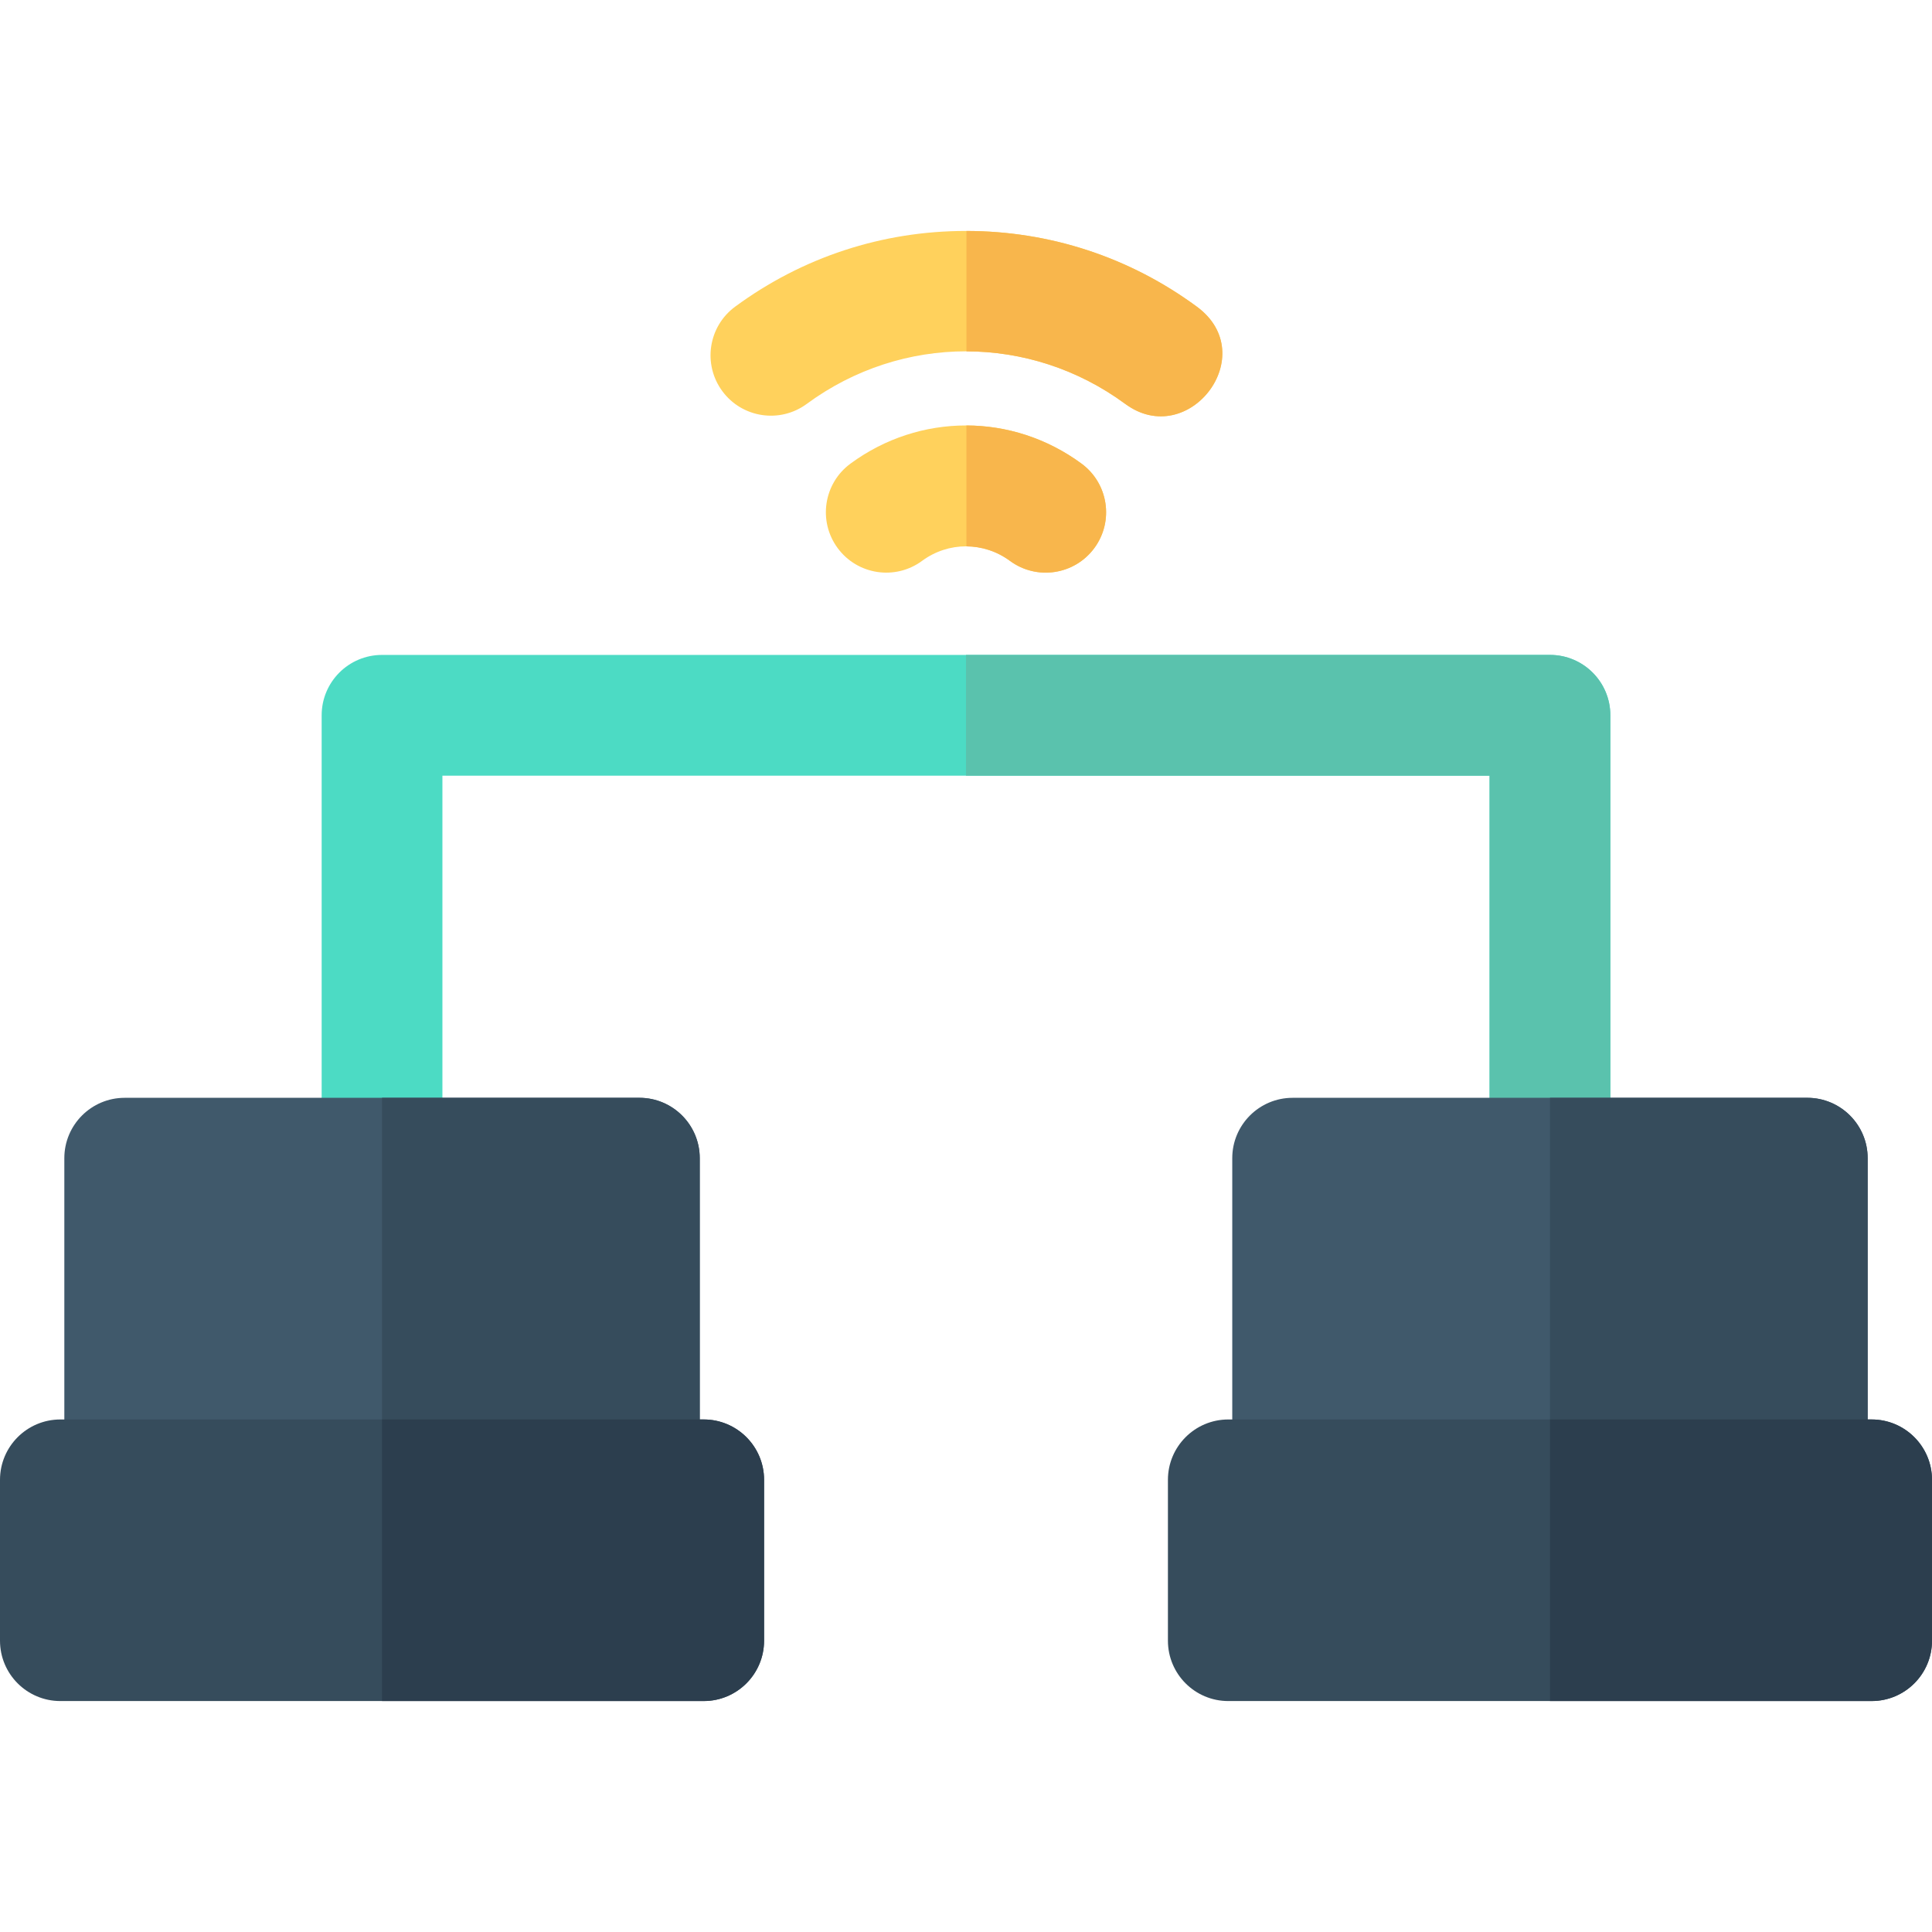<?xml version="1.0" encoding="iso-8859-1"?>
<!-- Generator: Adobe Illustrator 19.0.0, SVG Export Plug-In . SVG Version: 6.00 Build 0)  -->
<svg version="1.1" id="Layer_1" xmlns="http://www.w3.org/2000/svg" xmlns:xlink="http://www.w3.org/1999/xlink" x="0px" y="0px"
	 viewBox="0 0 512 512" style="enable-background:new 0 0 512 512;" xml:space="preserve">
<path style="fill:#4CDBC4;" d="M410.756,322.932c-8.836,0-16-7.164-16-16V205.56H117.244v101.372c0,8.836-7.164,16-16,16
	s-16-7.164-16-16V189.56c0-8.836,7.164-16,16-16h309.513c8.836,0,16,7.164,16,16v117.372
	C426.756,315.768,419.593,322.932,410.756,322.932z"/>
<path style="fill:#5AC2AD;" d="M410.756,173.56H256v32h138.756v101.372c0,8.836,7.164,16,16,16c8.836,0,16-7.164,16-16V189.56
	C426.756,180.724,419.593,173.56,410.756,173.56z"/>
<path style="fill:#40596B;" d="M478.951,408.175h-136.39c-8.836,0-16-7.164-16-16v-85.244c0-8.836,7.164-16,16-16H478.95
	c8.836,0,16,7.164,16,16v85.244C494.951,401.012,487.788,408.175,478.951,408.175z"/>
<g>
	<path style="fill:#364C5C;" d="M478.951,290.926h-68.195V408.17h68.195c8.836,0,16-7.164,16-16v-85.244
		C494.951,298.09,487.788,290.926,478.951,290.926z"/>
	<path style="fill:#364C5C;" d="M496,450.797H325.513c-8.836,0-16-7.164-16-16v-42.622c0-8.836,7.164-16,16-16H496
		c8.836,0,16,7.164,16,16v42.622C512,443.634,504.836,450.797,496,450.797z"/>
</g>
<path style="fill:#2C3E4E;" d="M496,376.17h-85.244v74.622H496c8.836,0,16-7.164,16-16V392.17
	C512,383.334,504.836,376.17,496,376.17z"/>
<path style="fill:#40596B;" d="M169.439,408.175H33.049c-8.836,0-16-7.164-16-16v-85.244c0-8.836,7.164-16,16-16h136.39
	c8.836,0,16,7.164,16,16v85.244C185.439,401.012,178.275,408.175,169.439,408.175z"/>
<g>
	<path style="fill:#364C5C;" d="M169.439,290.926h-68.195V408.17h68.195c8.836,0,16-7.164,16-16v-85.244
		C185.439,298.09,178.275,290.926,169.439,290.926z"/>
	<path style="fill:#364C5C;" d="M186.487,450.797H16c-8.836,0-16-7.164-16-16v-42.622c0-8.836,7.164-16,16-16h170.487
		c8.836,0,16,7.164,16,16v42.622C202.487,443.634,195.324,450.797,186.487,450.797z"/>
</g>
<path style="fill:#2C3E4E;" d="M186.487,376.17h-85.244v74.622h85.244c8.836,0,16-7.164,16-16V392.17
	C202.487,383.334,195.324,376.17,186.487,376.17z"/>
<g>
	<path style="fill:#FFD15C;" d="M298.217,107.049c-25.25-18.59-59.18-18.591-84.43-0.003c-7.117,5.238-17.133,3.716-22.371-3.401
		c-5.238-7.117-3.716-17.133,3.401-22.371c17.838-13.131,38.994-20.07,61.182-20.071c22.192,0,43.351,6.943,61.191,20.077
		C334.514,94.036,314.933,119.358,298.217,107.049z"/>
	<path style="fill:#FFD15C;" d="M221.986,145.244c-5.242-7.115-3.724-17.131,3.391-22.372c18.316-13.494,42.927-13.494,61.244-0.001
		c7.115,5.242,8.633,15.258,3.391,22.372c-5.241,7.115-15.258,8.634-22.372,3.391c-6.962-5.132-16.319-5.131-23.281,0.001
		C237.246,153.876,227.228,152.359,221.986,145.244z"/>
</g>
<g>
	<path style="fill:#F8B64C;" d="M317.189,81.281c-17.808-13.11-38.924-20.049-61.071-20.075v31.903
		c14.756,0.025,29.506,4.67,42.098,13.94C314.933,119.358,334.514,94.036,317.189,81.281z"/>
	<path style="fill:#F8B64C;" d="M286.62,122.871c-9.124-6.722-19.81-10.093-30.501-10.117v32.037
		c4.039,0.025,8.074,1.302,11.52,3.843c7.115,5.243,17.132,3.724,22.372-3.391C295.252,138.129,293.734,128.113,286.62,122.871z"/>
</g>
<g>
</g>
<g>
</g>
<g>
</g>
<g>
</g>
<g>
</g>
<g>
</g>
<g>
</g>
<g>
</g>
<g>
</g>
<g>
</g>
<g>
</g>
<g>
</g>
<g>
</g>
<g>
</g>
<g>
</g>
</svg>
